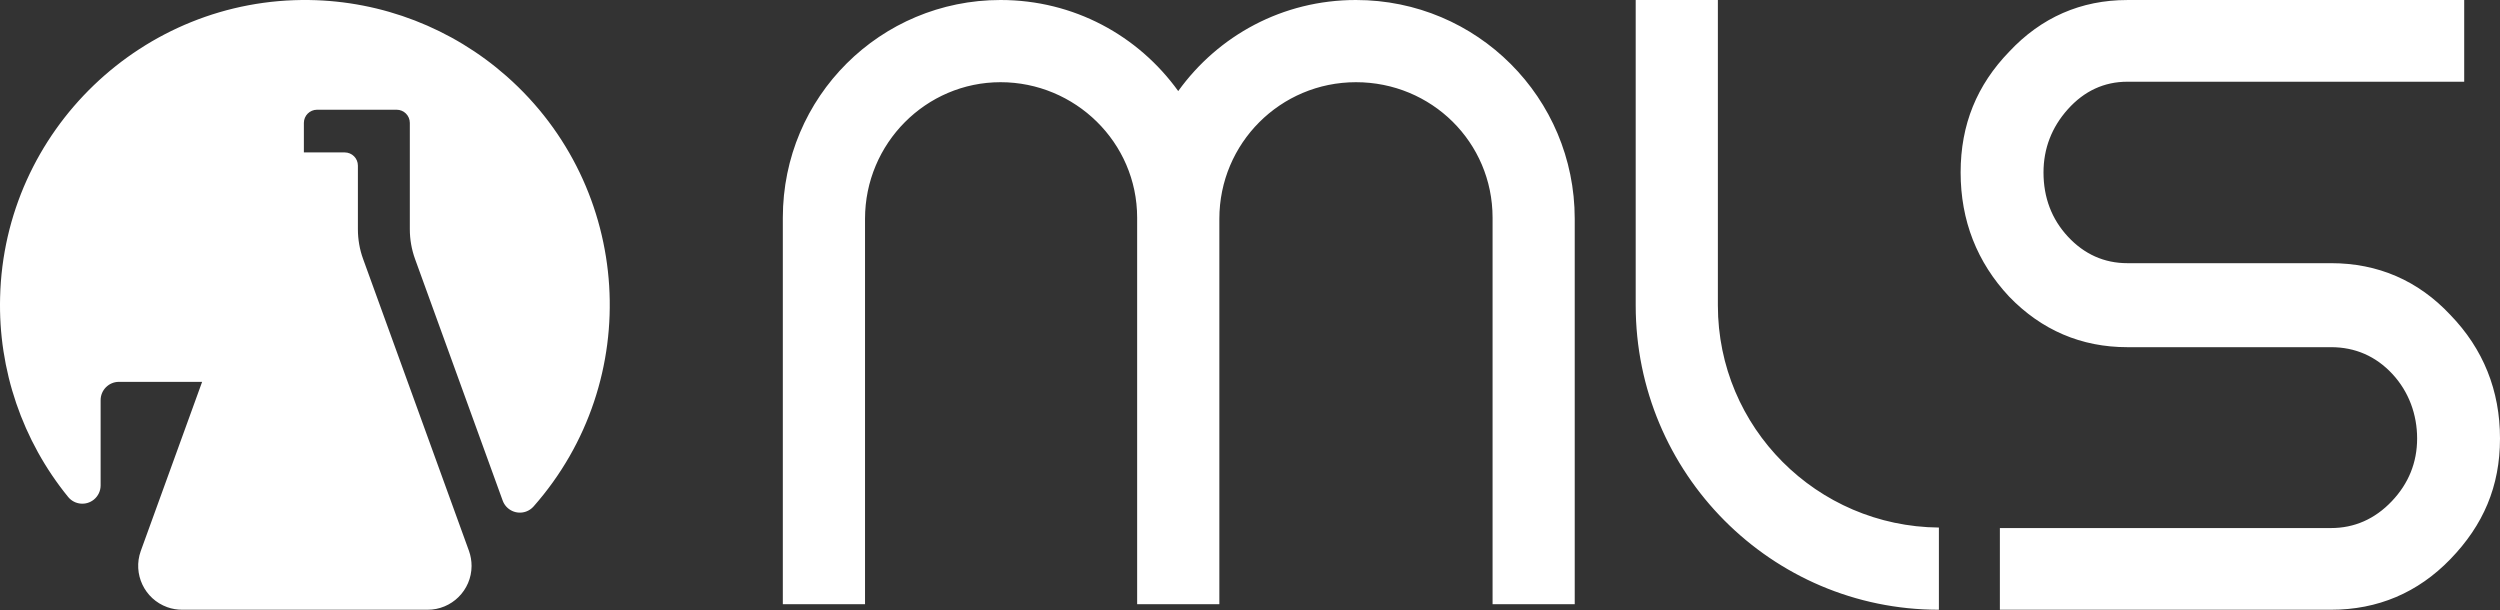 <svg width="1000" height="244" viewBox="0 0 1000 244" fill="none" xmlns="http://www.w3.org/2000/svg">
<rect x="0" y="0" width="1000" height="244" fill="#333333" stroke="none"/>
<g clip-path="url(#clip0_590_1324)">
<path d="M932.41 243.9H799.95V211.22H932.41C941.76 211.22 949.94 207.62 956.71 200.5C963.44 193.43 966.85 184.98 966.85 175.39C966.85 165.8 963.52 156.68 956.97 149.61C950.35 142.48 942.08 138.87 932.41 138.87H850.92C832.54 138.87 816.64 132.07 803.68 118.67C790.79 104.91 784.25 88.19 784.25 68.98C784.25 49.77 790.79 34 803.68 20.67C816.51 6.96 832.41 0.01 850.92 0.01H985.68V32.69H850.92C841.67 32.69 833.67 36.4 827.13 43.71C820.68 50.91 817.4 59.42 817.4 68.98C817.4 79.03 820.68 87.66 827.16 94.64C833.7 101.69 841.7 105.27 850.92 105.27H932.41C951.22 105.27 967.28 112.23 980.15 125.97C993.32 139.58 1000 156.21 1000 175.39C1000 194.57 993.32 210.05 980.15 223.66C967.16 237.09 951.1 243.9 932.42 243.9H932.41ZM654.28 122.17C654.28 189.25 708.48 243.9 775.56 243.9V211.02C726.69 210.58 687.15 171.04 687.15 122.17V-1.86265e-08H654.28V122.17ZM629.89 241.68V87.52C629.89 39.09 590.8 -1.86265e-08 542.37 -1.86265e-08C513.05 -1.86265e-08 487.28 14.22 471.29 36.43C455.3 14.22 429.53 -1.86265e-08 400.21 -1.86265e-08C352.23 -1.86265e-08 313.13 38.65 313.13 87.08V241.68H346.01V87.52C346.01 57.31 370.44 32.88 400.21 32.88C429.98 32.88 454.86 56.87 454.86 87.08V241.68H487.74V87.52C487.74 57.31 512.17 32.88 542.38 32.88C572.59 32.88 597.03 56.87 597.03 87.08V241.68H629.9H629.89ZM123.73 0.01C57.09 -0.94 1.67 52.27 0.04 118.9C-0.73 147.93 8.93 176.28 27.27 198.8C29.83 201.92 34.44 202.38 37.57 199.82C39.27 198.43 40.25 196.35 40.25 194.16V160.06C40.25 156.02 43.53 152.74 47.57 152.74H80.85L56.31 220.39C53.03 229.52 57.77 239.58 66.9 242.87C68.83 243.56 70.87 243.91 72.92 243.9H170.98C180.68 243.94 188.58 236.11 188.63 226.41C188.63 224.36 188.29 222.32 187.6 220.39L145.25 103.61C143.86 99.79 143.16 95.76 143.16 91.7V66.24C143.16 63.33 140.8 60.97 137.89 60.97H121.55V49.16C121.55 46.25 123.91 43.9 126.81 43.89H158.66C161.57 43.89 163.93 46.25 163.93 49.16V91.7C163.93 95.76 164.64 99.79 166.02 103.61L201.07 200.23C202.45 204.03 206.64 205.99 210.44 204.62C211.58 204.21 212.59 203.52 213.4 202.62C257.96 152.12 253.14 75.06 202.65 30.5C180.82 11.25 152.83 0.43 123.73 0.01Z" fill="white"/>
</g>
<defs>
<clipPath id="clip0_590_1324">
<rect width="1000" height="243.9" fill="white"/>
</clipPath>
</defs>
</svg>

